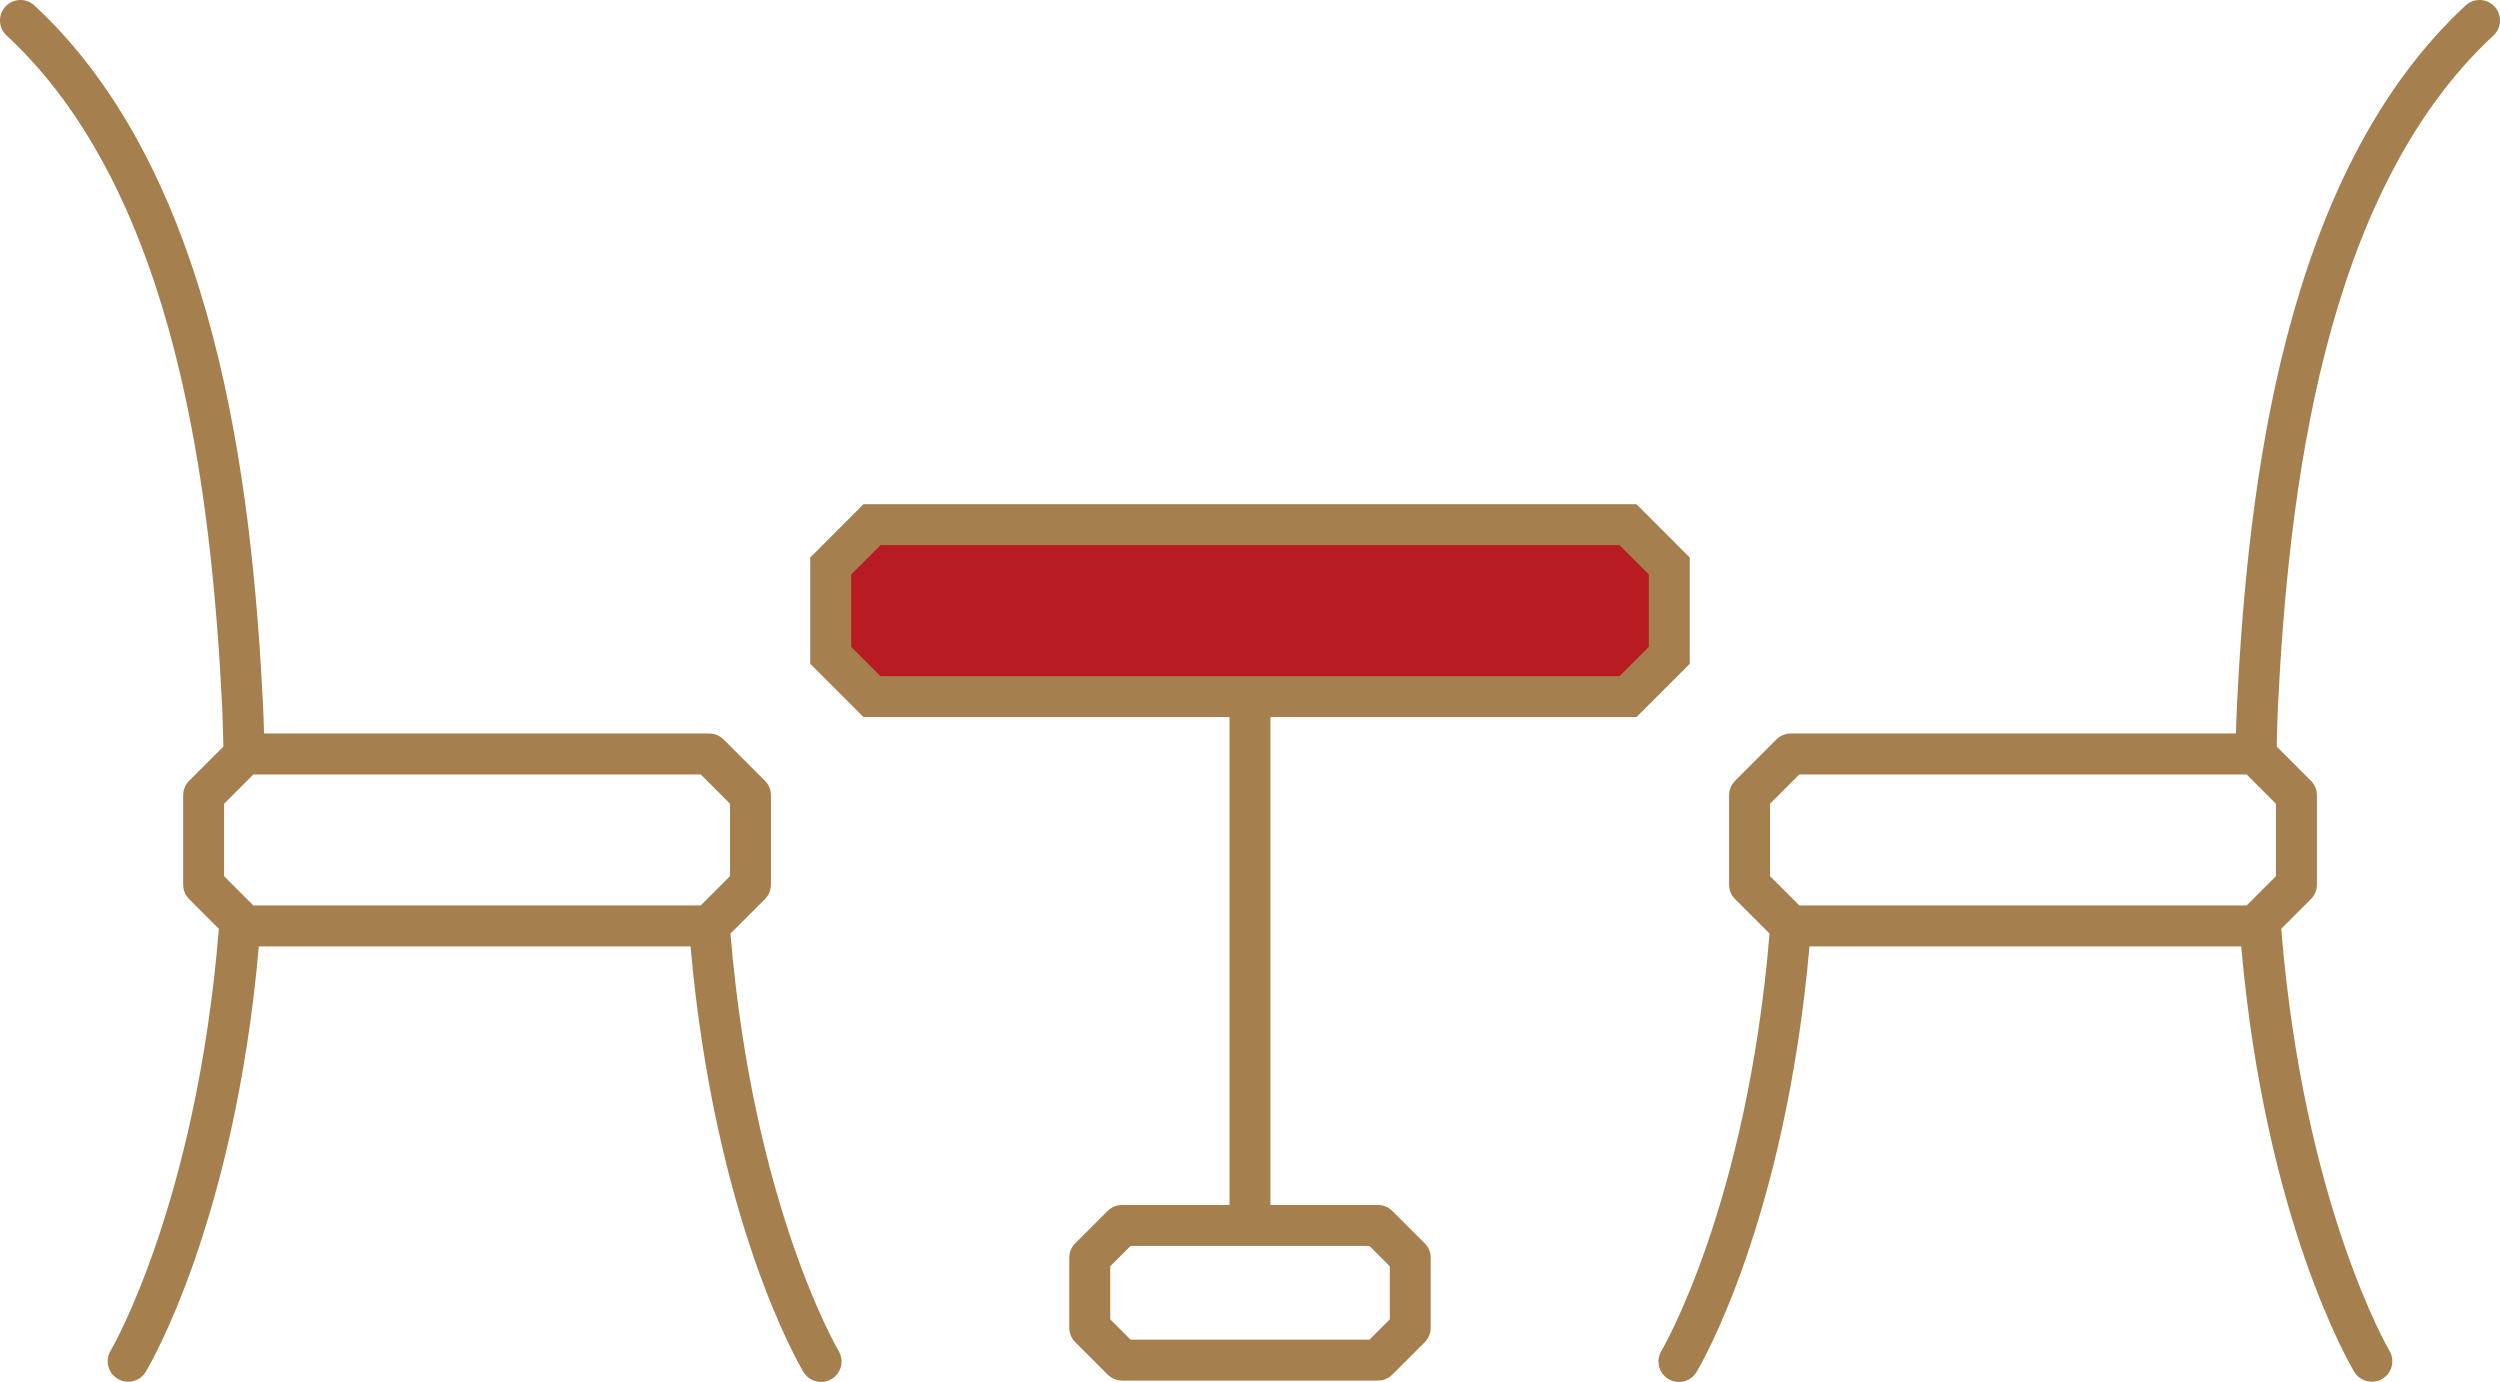 <?xml version="1.0" encoding="utf-8"?>
<!-- Generator: Adobe Illustrator 27.2.0, SVG Export Plug-In . SVG Version: 6.00 Build 0)  -->
<svg version="1.1" id="レイヤー_2" xmlns="http://www.w3.org/2000/svg" xmlns:xlink="http://www.w3.org/1999/xlink" x="0px"
	 y="0px" viewBox="0 0 122.134 67.514" style="enable-background:new 0 0 122.134 67.514;" xml:space="preserve">
<style type="text/css">
	.st0{fill:#B81C22;}
	.st1{fill:#A57F4D;}
</style>
<polygon class="st0" points="81.551,32.015 81.551,27.65 79.534,25.632 42.6,25.632 
	40.583,27.65 40.583,32.015 42.6,34.033 79.534,34.033 "/>
<path class="st1" d="M79.948,24.632H42.186L39.583,27.236v5.193l2.603,2.603H60.067v23.835
	h-5.249c-0.265,0-0.52,0.105-0.707,0.293l-1.58,1.58
	c-0.188,0.188-0.293,0.442-0.293,0.707v3.419c0,0.265,0.105,0.52,0.293,0.707
	l1.58,1.58c0.188,0.188,0.442,0.293,0.707,0.293h12.497
	c0.265,0,0.52-0.105,0.707-0.293l1.58-1.58c0.188-0.188,0.293-0.442,0.293-0.707
	v-3.419c0-0.265-0.105-0.52-0.293-0.707l-1.58-1.58
	c-0.188-0.188-0.442-0.293-0.707-0.293h-5.249V35.032h17.881l2.603-2.603v-5.194
	L79.948,24.632z M67.896,61.862v2.591l-0.994,0.994H55.233l-0.994-0.994v-2.591
	l0.994-0.994h11.668L67.896,61.862z M80.551,31.601l-1.431,1.431H43.014
	l-1.431-1.431V28.064l1.432-1.432h36.105l1.431,1.431V31.601z"/>
<path class="st1" d="M40.969,65.998c-0.042-0.07-4.181-7.111-5.283-20.389l1.685-1.685
	c0.188-0.188,0.293-0.442,0.293-0.707v-4.365c0-0.265-0.105-0.52-0.293-0.707
	l-2.018-2.018c-0.188-0.188-0.442-0.293-0.707-0.293H12.9
	c-0.016-0.479-0.027-0.952-0.052-1.444C12.31,23.683,10.565,8.497,1.679,0.266
	c-0.405-0.375-1.038-0.35-1.413,0.054C-0.109,0.726-0.085,1.359,0.321,1.734
	c8.35,7.734,10.009,22.399,10.531,32.757c0.034,0.679,0.043,1.325,0.061,1.982
	l-1.672,1.672c-0.188,0.188-0.293,0.442-0.293,0.707v4.365
	c0,0.265,0.105,0.52,0.293,0.707l1.451,1.451
	C9.602,58.791,5.457,65.9,5.405,65.987C5.121,66.46,5.273,67.074,5.746,67.359
	c0.162,0.097,0.34,0.144,0.516,0.144c0.338,0,0.668-0.171,0.856-0.482
	c0.22-0.364,4.346-7.386,5.527-20.786h21.09
	c1.198,13.482,5.341,20.5,5.521,20.797c0.188,0.311,0.518,0.482,0.856,0.482
	c0.176,0,0.354-0.046,0.516-0.144C41.101,67.085,41.253,66.471,40.969,65.998z
	 M35.664,39.266v3.537l-1.432,1.432H12.379l-1.432-1.432v-3.537l1.432-1.432
	h21.853L35.664,39.266z"/>
<path class="st1" d="M121.814,1.734c0.405-0.375,0.429-1.008,0.054-1.414
	c-0.375-0.405-1.008-0.43-1.413-0.054c-8.886,8.231-10.63,23.417-11.169,34.124
	c-0.025,0.492-0.036,0.965-0.052,1.444H87.488c-0.265,0-0.52,0.105-0.707,0.293
	l-2.017,2.018c-0.188,0.188-0.293,0.442-0.293,0.707v4.365
	c0,0.265,0.105,0.52,0.293,0.707l1.685,1.685
	c-1.102,13.278-5.241,20.318-5.283,20.389c-0.284,0.473-0.132,1.087,0.341,1.372
	c0.162,0.097,0.34,0.144,0.516,0.144c0.338,0,0.668-0.171,0.856-0.482
	c0.18-0.298,4.323-7.315,5.521-20.797h21.091
	c1.181,13.4,5.307,20.422,5.527,20.786c0.188,0.311,0.518,0.482,0.856,0.482
	c0.176,0,0.354-0.046,0.516-0.144c0.473-0.285,0.625-0.899,0.341-1.372
	c-0.052-0.087-4.196-7.196-5.285-20.612l1.451-1.451
	c0.188-0.188,0.293-0.442,0.293-0.707v-4.365c0-0.265-0.105-0.52-0.293-0.707
	l-1.671-1.672c0.017-0.657,0.026-1.303,0.06-1.982
	C111.805,24.133,113.463,9.468,121.814,1.734z M86.471,39.266l1.432-1.432h21.853
	l1.432,1.432v3.537l-1.431,1.432H87.903l-1.432-1.432V39.266z"/>
</svg>